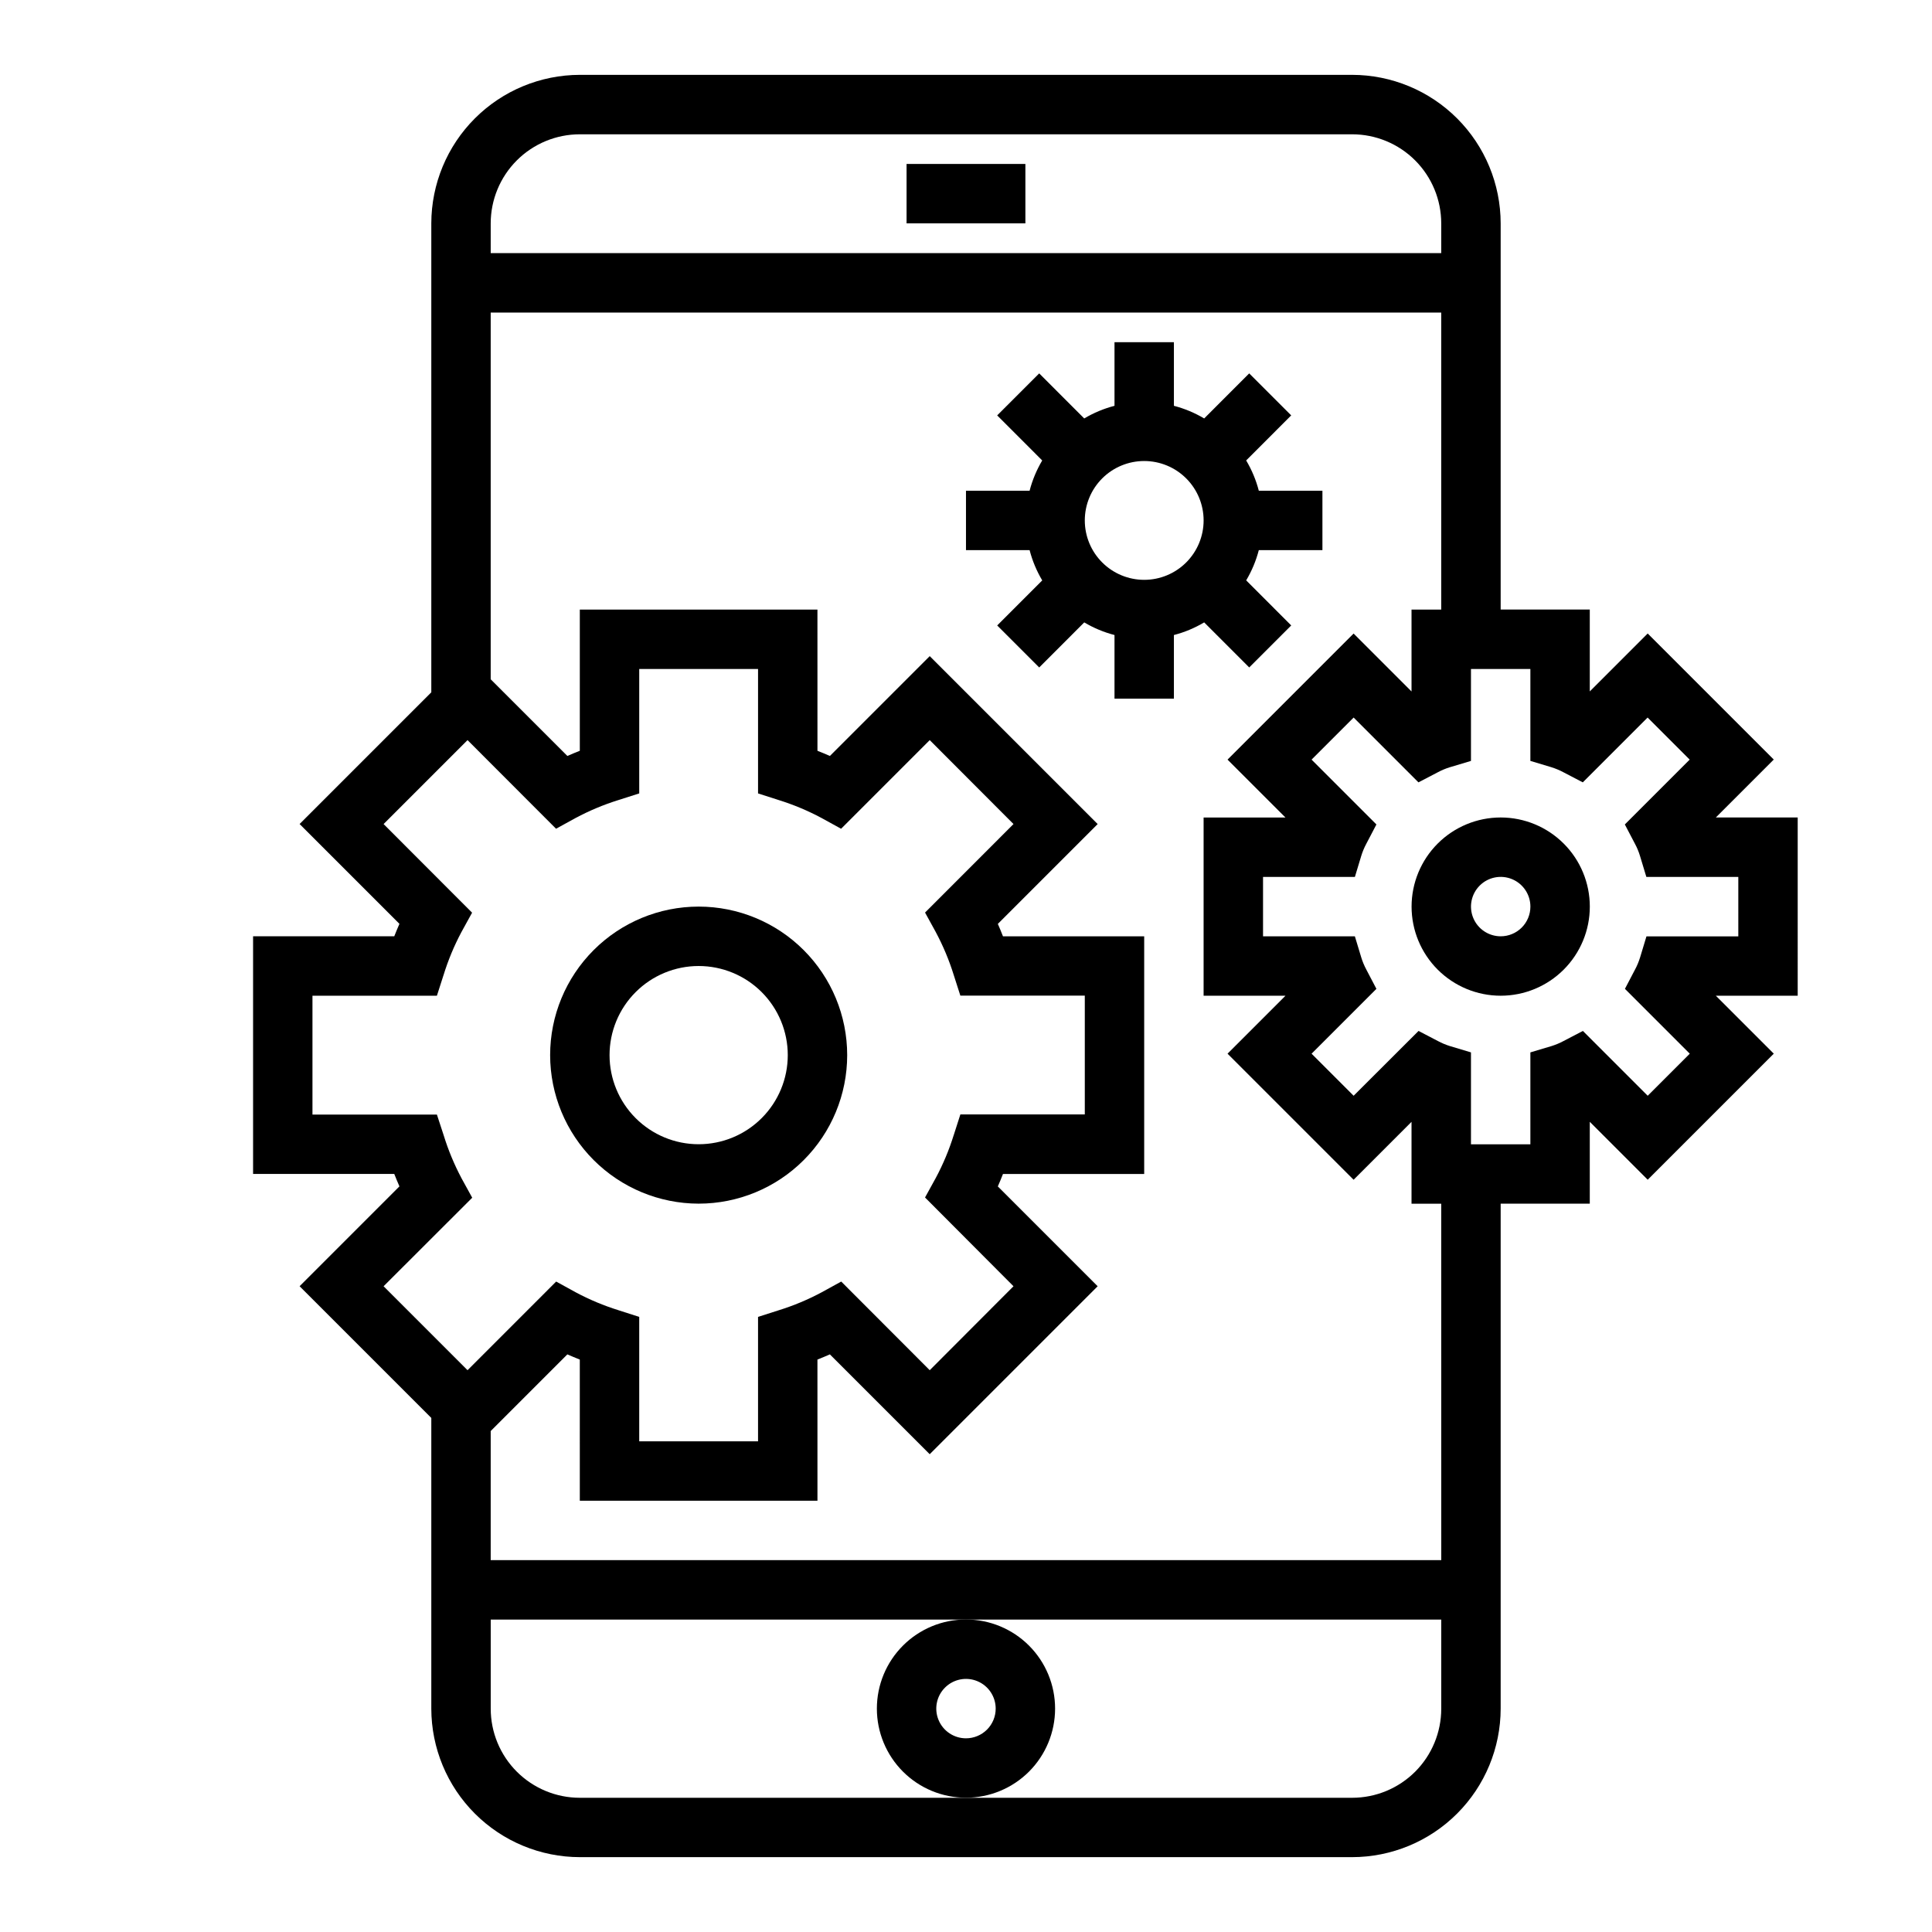 <?xml version="1.0" encoding="UTF-8"?>
<!-- Uploaded to: ICON Repo, www.iconrepo.com, Generator: ICON Repo Mixer Tools -->
<svg fill="#000000" width="800px" height="800px" version="1.1" viewBox="144 144 512 512" xmlns="http://www.w3.org/2000/svg">
 <g>
  <path d="m329.15 462.98c10.441 0 20.453-4.148 27.832-11.531 7.383-7.379 11.531-17.391 11.531-27.832 0-10.438-4.148-20.449-11.531-27.832-7.379-7.379-17.391-11.527-27.832-11.527-10.438 0-20.449 4.148-27.828 11.527-7.383 7.383-11.531 17.395-11.531 27.832 0.012 10.438 4.164 20.441 11.543 27.82 7.379 7.379 17.383 11.527 27.816 11.543zm0-62.977c6.266 0 12.273 2.488 16.699 6.914 4.43 4.43 6.918 10.438 6.918 16.699 0 6.266-2.488 12.273-6.918 16.699-4.426 4.43-10.434 6.918-16.699 6.918-6.262 0-12.27-2.488-16.695-6.918-4.43-4.426-6.918-10.434-6.918-16.699 0-6.262 2.488-12.27 6.918-16.699 4.426-4.426 10.434-6.914 16.695-6.914z"/>
  <path d="m620.41 360.64h-21.695l15.352-15.352-33.41-33.406-15.348 15.352v-21.695h-23.617v-102.34c-0.012-10.438-4.164-20.441-11.543-27.82s-17.383-11.527-27.816-11.543h-204.67c-10.438 0.016-20.441 4.164-27.82 11.543s-11.527 17.383-11.543 27.82v124.27l-34.902 34.906 26.457 26.457c-0.473 1.07-0.922 2.164-1.371 3.297h-37.414v62.977h37.414c0.449 1.133 0.898 2.227 1.371 3.297l-26.457 26.461 34.902 34.902v77.039c0.016 10.434 4.164 20.438 11.543 27.816 7.379 7.379 17.383 11.531 27.82 11.543h204.67c10.434-0.012 20.438-4.164 27.816-11.543 7.379-7.379 11.531-17.383 11.543-27.816v-133.82h23.617v-21.695l15.352 15.352 33.41-33.41-15.355-15.352h21.695zm-322.75-181.05h204.67c6.262 0 12.27 2.488 16.699 6.918 4.426 4.426 6.914 10.434 6.914 16.699v7.871h-251.9v-7.871c0-6.266 2.488-12.273 6.918-16.699 4.426-4.43 10.434-6.918 16.699-6.918zm-28.516 281.82-2.844-5.172h0.004c-1.93-3.633-3.512-7.441-4.723-11.375l-1.797-5.492h-32.977v-31.488h32.977l1.754-5.465h0.004c1.211-3.93 2.789-7.742 4.723-11.375l2.844-5.172-23.453-23.488 22.246-22.246 23.457 23.488 5.172-2.844v0.004c3.633-1.945 7.441-3.539 11.375-4.766l5.496-1.754v-32.977h31.488v32.977l5.465 1.754c3.934 1.227 7.742 2.82 11.375 4.766l5.172 2.844 23.488-23.488 22.199 22.242-23.441 23.457 2.844 5.172h-0.004c1.945 3.633 3.539 7.441 4.762 11.375l1.754 5.465h32.98v31.488h-32.977l-1.754 5.465-0.004-0.004c-1.223 3.934-2.816 7.742-4.762 11.375l-2.844 5.172 23.445 23.523-22.199 22.246-23.457-23.492-5.172 2.844c-3.633 1.945-7.441 3.539-11.375 4.762l-5.496 1.758v32.973h-31.488v-32.973l-5.465-1.754v-0.004c-3.934-1.223-7.742-2.816-11.375-4.762l-5.172-2.844-23.488 23.492-22.246-22.246zm233.19 159.02h-204.67c-6.266 0-12.273-2.488-16.699-6.914-4.43-4.43-6.918-10.438-6.918-16.699v-23.617h251.9v23.617c0 6.262-2.488 12.27-6.914 16.699-4.43 4.426-10.438 6.914-16.699 6.914zm23.617-62.977h-251.91v-34.211l20.316-20.316c1.07 0.473 2.164 0.922 3.297 1.371l0.004 37.414h62.977l-0.004-37.418c1.133-0.449 2.227-0.898 3.297-1.371l26.457 26.457 44.508-44.508-26.457-26.457c0.473-1.07 0.922-2.164 1.363-3.297h37.426v-62.977h-37.422c-0.441-1.133-0.891-2.234-1.363-3.297l26.457-26.457-44.508-44.508-26.457 26.457c-1.07-0.473-2.164-0.922-3.297-1.371l-0.004-37.414h-62.973v37.414c-1.133 0.449-2.227 0.898-3.297 1.371l-20.32-20.316v-97.191h251.9v78.723h-7.871v21.695l-15.352-15.352-33.406 33.41 15.352 15.348h-21.695v47.23h21.695l-15.352 15.352 33.41 33.41 15.348-15.348v21.695h7.871zm78.719-165.31h-24.34l-1.691 5.59h-0.004c-0.336 1.105-0.781 2.18-1.328 3.195l-2.684 5.125 17.184 17.184-11.148 11.148-17.176-17.176-5.133 2.676c-1.004 0.539-2.059 0.98-3.148 1.324l-5.637 1.684v24.355h-15.742v-24.355l-5.613-1.684c-1.09-0.344-2.144-0.785-3.148-1.324l-5.133-2.676-17.203 17.176-11.145-11.145 17.184-17.184-2.684-5.125v-0.004c-0.547-1.016-0.992-2.09-1.332-3.195l-1.691-5.59h-24.34v-15.742h24.34l1.691-5.59c0.34-1.105 0.785-2.176 1.332-3.195l2.684-5.125-17.184-17.184 11.148-11.148 17.176 17.176 5.133-2.676c1.004-0.539 2.059-0.98 3.148-1.32l5.637-1.688v-24.355h15.742v24.355l5.613 1.684v0.004c1.09 0.34 2.144 0.781 3.148 1.32l5.133 2.676 17.176-17.176 11.148 11.148-17.184 17.184 2.684 5.125c0.547 1.02 0.992 2.09 1.328 3.195l1.691 5.59h24.367z"/>
  <path d="m541.7 360.64c-6.266 0-12.27 2.488-16.699 6.918-4.43 4.43-6.918 10.438-6.918 16.699 0 6.266 2.488 12.27 6.918 16.699 4.43 4.43 10.434 6.918 16.699 6.918 6.262 0 12.27-2.488 16.699-6.918 4.43-4.43 6.918-10.434 6.918-16.699 0-6.262-2.488-12.27-6.918-16.699-4.43-4.43-10.438-6.918-16.699-6.918zm0 31.488c-3.184 0-6.055-1.918-7.273-4.859s-0.543-6.324 1.707-8.578c2.25-2.25 5.637-2.926 8.578-1.707 2.941 1.219 4.859 4.09 4.859 7.273 0 2.09-0.828 4.09-2.305 5.566-1.477 1.477-3.481 2.305-5.566 2.305z"/>
  <path d="m463.12 308.94 11.934 11.941 11.133-11.133-11.934-11.941-0.004 0.004c1.488-2.504 2.617-5.203 3.348-8.023h16.859v-15.742h-16.859c-0.73-2.82-1.859-5.519-3.348-8.023l11.934-11.941-11.129-11.129-11.934 11.941c-2.504-1.488-5.203-2.617-8.023-3.348v-16.859h-15.742v16.863-0.004c-2.82 0.73-5.519 1.859-8.023 3.348l-11.934-11.941-11.133 11.133 11.934 11.941 0.004-0.004c-1.488 2.504-2.617 5.203-3.348 8.023h-16.859v15.742h16.863-0.004c0.73 2.82 1.859 5.519 3.348 8.023l-11.934 11.941 11.133 11.133 11.934-11.941-0.004-0.004c2.504 1.488 5.203 2.617 8.023 3.348v16.859h15.742v-16.859c2.82-0.73 5.519-1.859 8.023-3.348zm-31.637-27.023c0-4.176 1.656-8.18 4.609-11.133s6.957-4.609 11.133-4.609 8.18 1.656 11.133 4.609 4.613 6.957 4.613 11.133-1.66 8.18-4.613 11.133-6.957 4.613-11.133 4.613-8.18-1.66-11.133-4.613-4.609-6.957-4.609-11.133z"/>
  <path d="m423.61 596.8c0-6.266-2.488-12.273-6.914-16.699-4.43-4.43-10.438-6.918-16.699-6.918-6.266 0-12.273 2.488-16.699 6.918-4.43 4.426-6.918 10.434-6.918 16.699 0 6.262 2.488 12.27 6.918 16.699 4.426 4.426 10.434 6.914 16.699 6.914 6.262 0 12.27-2.488 16.699-6.914 4.426-4.43 6.914-10.438 6.914-16.699zm-23.617 7.871h0.004c-3.184 0-6.055-1.918-7.273-4.859s-0.547-6.328 1.707-8.578c2.25-2.254 5.637-2.926 8.578-1.707 2.941 1.219 4.859 4.086 4.859 7.273 0 2.086-0.828 4.09-2.305 5.566-1.477 1.473-3.481 2.305-5.566 2.305z"/>
  <path d="m384.25 187.45h31.488v15.742h-31.488z"/>
 </g>
</svg>